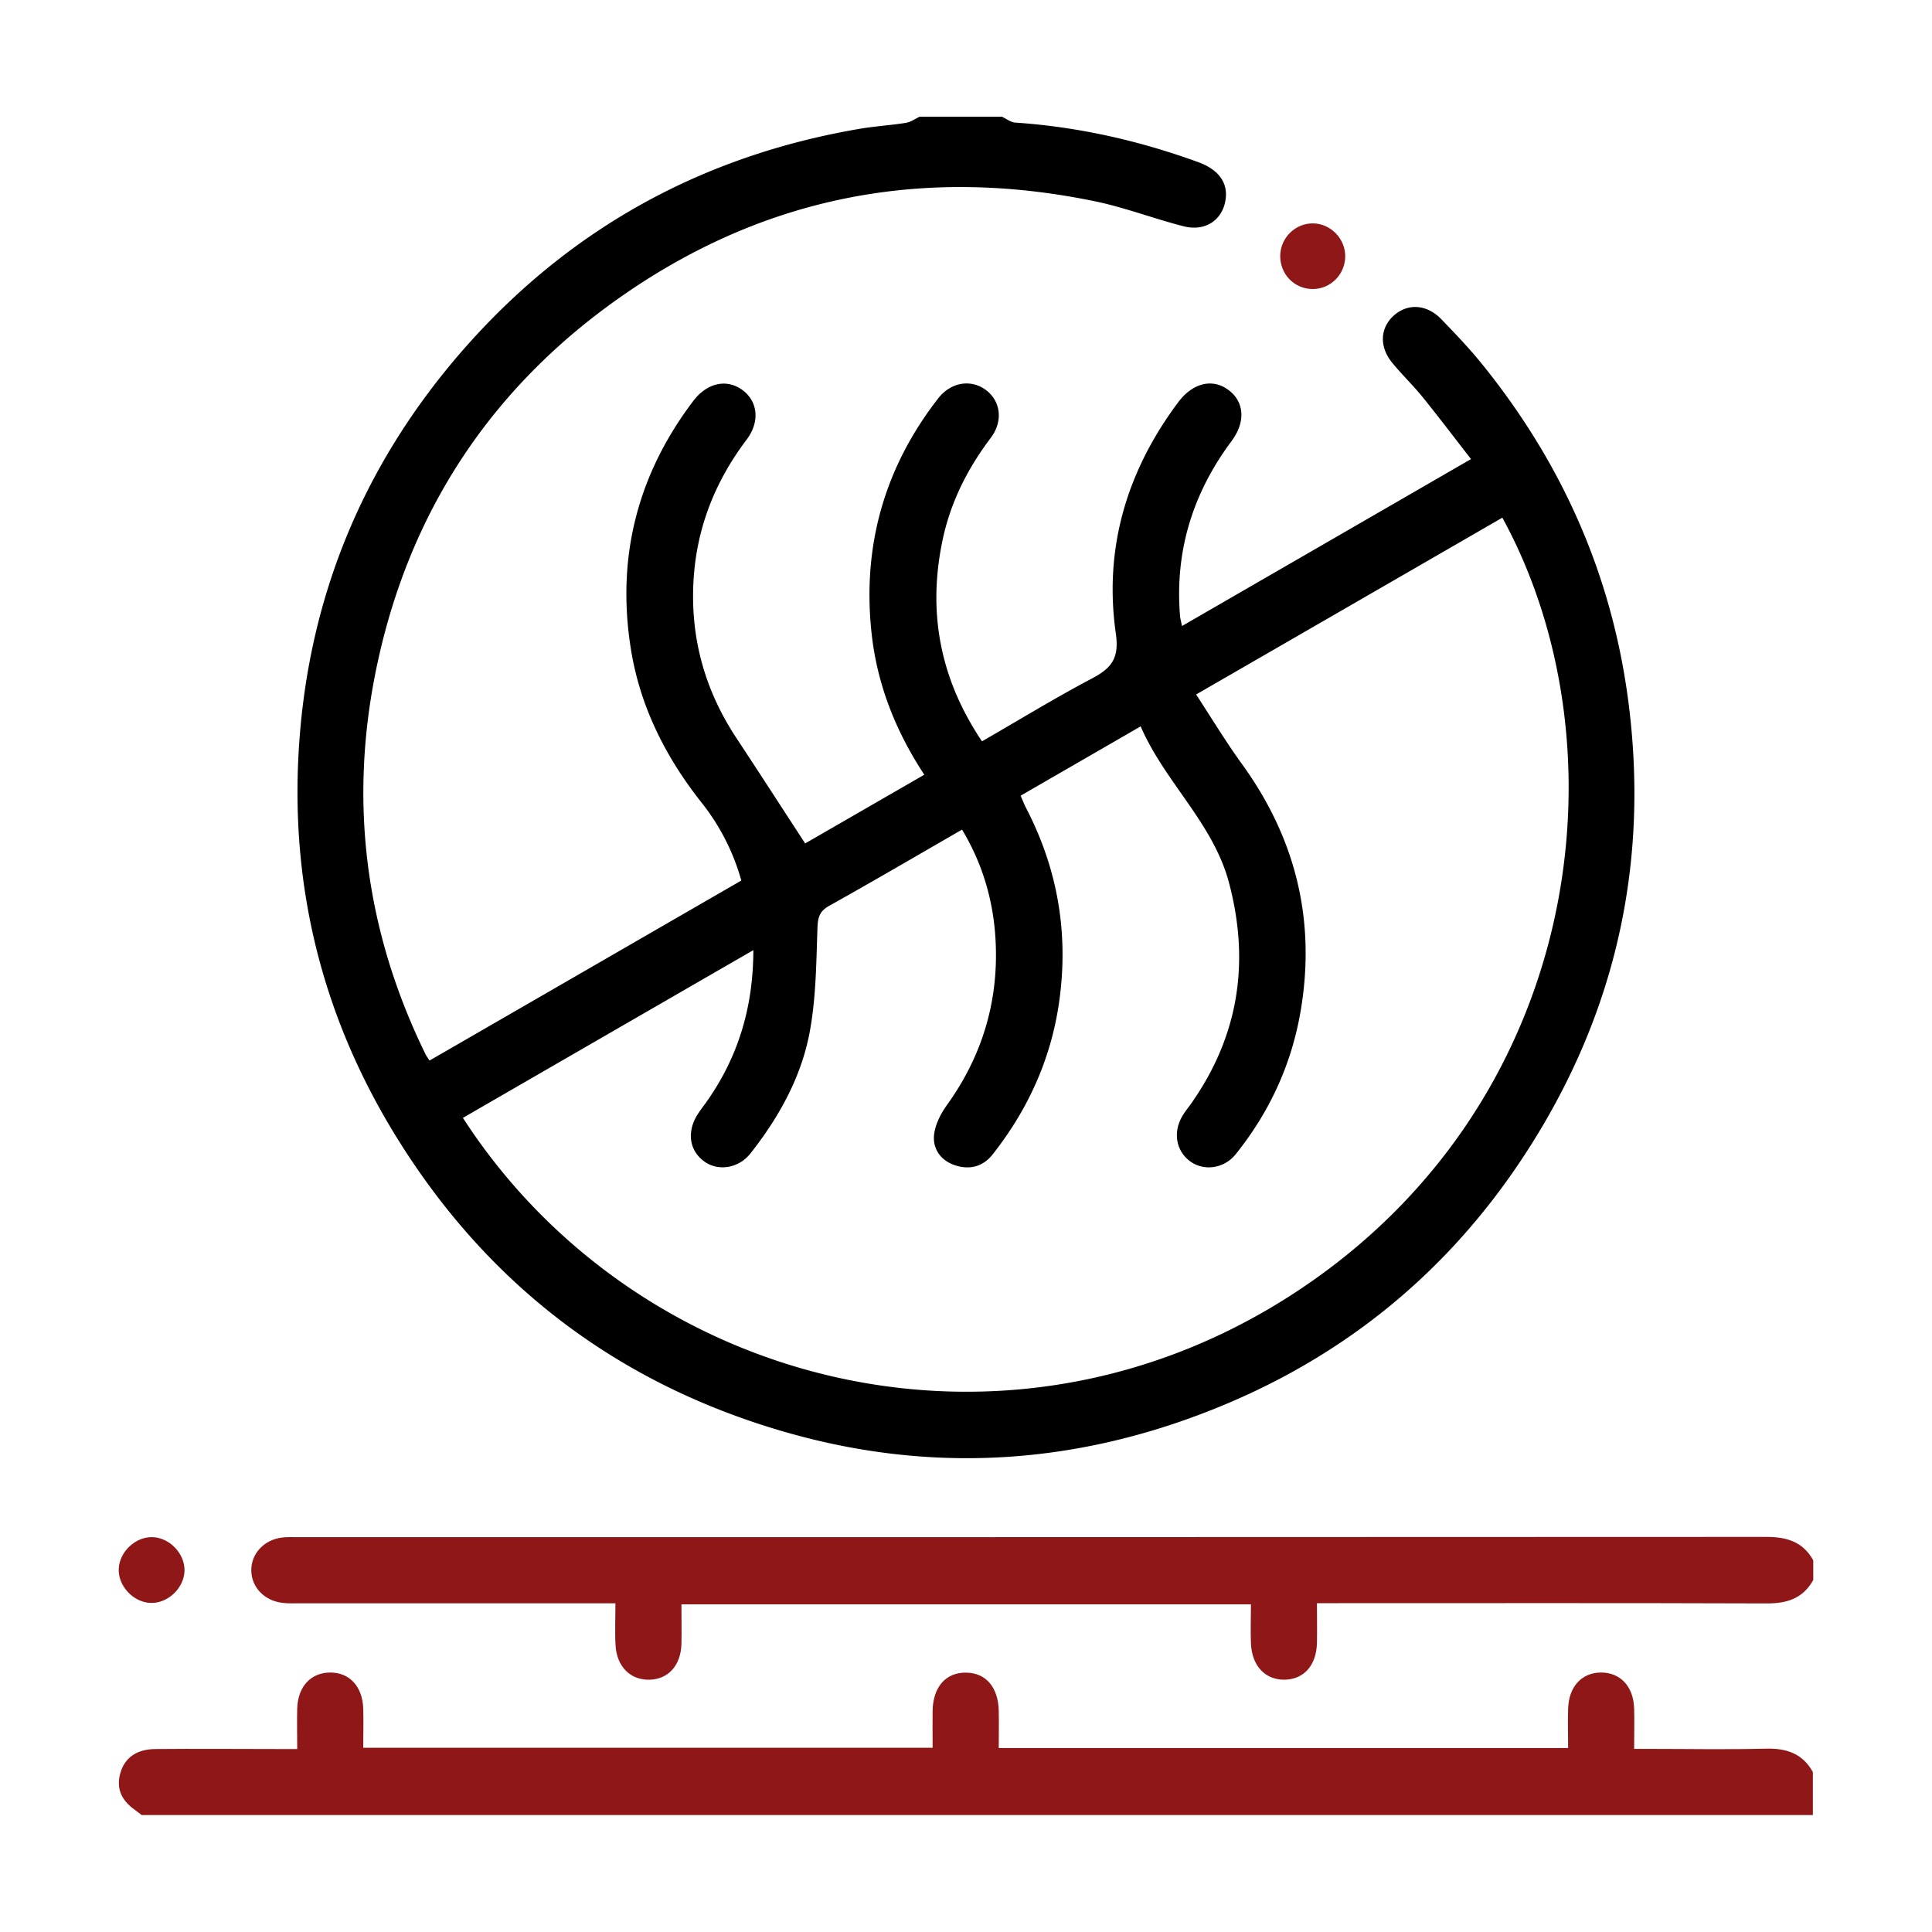 <svg xmlns="http://www.w3.org/2000/svg" xmlns:xlink="http://www.w3.org/1999/xlink" xmlns:svgjs="http://svgjs.com/svgjs" id="SvgjsSvg1027" width="288" height="288"><defs id="SvgjsDefs1028"></defs><g id="SvgjsG1029"><svg xmlns="http://www.w3.org/2000/svg" viewBox="0 0 151 151" width="288" height="288"><path d="M78.34 9.14c.33.15.65.41.99.44 4.93.33 9.7 1.41 14.34 3.1 1.53.56 2.28 1.55 2.13 2.83-.19 1.64-1.55 2.61-3.27 2.18-2.29-.58-4.52-1.44-6.82-1.93-13.72-2.87-26.38-.35-37.77 7.85-9.7 6.98-15.87 16.43-18.41 28.09-2.32 10.62-1.07 20.9 3.73 30.7.07.14.17.27.31.49 8.13-4.69 16.21-9.36 24.37-14.07a17.28 17.28 0 0 0-3.09-6.07c-2.86-3.61-4.87-7.61-5.57-12.2-1.09-7.1.58-13.51 4.91-19.22 1.08-1.42 2.62-1.74 3.83-.85 1.21.88 1.4 2.48.32 3.9-2.48 3.29-3.92 6.95-4.14 11.08-.24 4.46.91 8.52 3.36 12.23 1.77 2.68 3.51 5.38 5.37 8.23l9.31-5.37c-2.28-3.47-3.71-7.14-4.13-11.15-.71-6.78 1.03-12.89 5.23-18.28.98-1.25 2.52-1.49 3.67-.67 1.18.84 1.44 2.43.42 3.78-1.85 2.45-3.18 5.11-3.79 8.12-1.14 5.58-.15 10.74 3.11 15.59 2.92-1.68 5.71-3.39 8.59-4.91 1.53-.81 2.15-1.57 1.87-3.52-.95-6.67.86-12.71 4.89-18.09 1.13-1.5 2.67-1.86 3.9-.95 1.24.91 1.39 2.48.25 4.01-3.03 4.07-4.44 8.6-4.02 13.68.02.21.08.41.15.77 7.53-4.35 14.98-8.65 22.59-13.05-1.29-1.66-2.51-3.27-3.77-4.83-.76-.94-1.64-1.78-2.4-2.71-1.03-1.27-.93-2.74.16-3.7 1.09-.95 2.56-.86 3.69.31 1.11 1.15 2.21 2.3 3.21 3.54 6.17 7.64 10.05 16.29 11.37 26.06 1.76 13.06-1.04 25.13-8.3 36.06-6.1 9.19-14.39 15.8-24.73 19.78-10.95 4.23-22.11 4.73-33.32 1.39-12.68-3.77-22.62-11.32-29.67-22.55-5.69-9.05-8.36-18.95-7.91-29.62.52-12.27 4.85-23.09 12.95-32.33 8.26-9.41 18.63-15.12 30.98-17.22 1.19-.2 2.4-.27 3.58-.46.37-.06.71-.31 1.07-.48h6.47zm15.14 45.13c1.24 1.9 2.35 3.74 3.6 5.46 4.2 5.81 5.78 12.23 4.57 19.31-.71 4.16-2.43 7.88-5.07 11.17-.88 1.1-2.4 1.33-3.47.62-1.15-.77-1.47-2.25-.73-3.55.21-.37.49-.71.74-1.06 3.69-5.27 4.58-11 2.94-17.21-1.24-4.69-5.02-7.87-6.91-12.24-3.21 1.86-6.29 3.63-9.38 5.42.19.43.29.71.43.97 2.5 4.82 3.35 9.91 2.56 15.28-.65 4.4-2.44 8.32-5.19 11.8-.76.96-1.8 1.2-2.91.84-1.09-.35-1.76-1.24-1.66-2.35.08-.8.5-1.65.98-2.32 2.75-3.81 4.05-8.05 3.84-12.73-.14-3.13-.97-6.08-2.63-8.84-3.5 2.02-6.92 4.02-10.37 5.95-.76.42-.9.9-.93 1.73-.09 2.65-.11 5.34-.57 7.94-.63 3.61-2.39 6.8-4.66 9.68-.91 1.16-2.48 1.42-3.57.67-1.19-.83-1.44-2.28-.6-3.66.25-.4.55-.77.82-1.16 2.4-3.45 3.56-7.28 3.57-11.73-7.69 4.44-15.19 8.77-22.7 13.11 13.65 21.11 42.73 28.59 65.47 13.37 22.16-14.83 25.53-42.42 15.77-60.28-7.89 4.56-15.79 9.12-23.92 13.81z" fill="#000000" class="color000 svgShape"></path><path fill="#901717" d="M11.07 141.86c-.2-.15-.4-.31-.6-.46-.97-.7-1.4-1.62-1.07-2.8.33-1.21 1.28-1.89 2.74-1.9 3.19-.03 6.38 0 9.57 0h1.52c0-1.14-.03-2.17 0-3.19.06-1.71 1.08-2.79 2.59-2.79 1.5 0 2.51 1.09 2.57 2.81.03.99 0 1.98 0 3.07h44.5c0-.94-.01-1.91 0-2.88.03-1.89 1.05-3.03 2.65-2.99 1.53.03 2.48 1.15 2.52 2.99.02.94 0 1.88 0 2.9h44.5c0-1.04-.03-2.07 0-3.09.06-1.72 1.07-2.8 2.57-2.81 1.51 0 2.53 1.08 2.59 2.79.03.99 0 1.98 0 3.18h1.26c3.02 0 6.03.06 9.05-.02 1.61-.04 2.86.39 3.66 1.83v3.36H11.04z" class="colord3ad3a svgShape"></path><path fill="#901717" d="M141.72 123.49c-.81 1.45-2.06 1.84-3.66 1.83-11.12-.04-22.25-.02-33.37-.02h-1.76c0 1.06.02 2.08 0 3.09-.04 1.75-.99 2.84-2.48 2.89-1.55.04-2.61-1.06-2.68-2.85-.04-.98 0-1.97 0-3.04H53.26c0 1.05.02 2.08 0 3.1-.05 1.66-1 2.73-2.45 2.79-1.51.06-2.6-.99-2.7-2.68-.06-1.03-.01-2.06-.01-3.29H23.4c-.43 0-.87.02-1.29-.03-1.44-.16-2.45-1.21-2.47-2.53-.02-1.31.99-2.41 2.41-2.58.38-.05.77-.03 1.16-.03 38.28 0 76.57 0 114.85-.02 1.61 0 2.86.39 3.66 1.83v1.55zM105.14 20.06c-.02 1.4-1.15 2.53-2.54 2.53-1.45 0-2.58-1.18-2.54-2.65.04-1.39 1.21-2.51 2.59-2.48 1.38.03 2.51 1.22 2.49 2.6zM11.75 125.28c-1.35-.06-2.53-1.34-2.47-2.67.06-1.35 1.34-2.53 2.67-2.47 1.35.06 2.53 1.34 2.47 2.67-.06 1.35-1.34 2.53-2.67 2.47z" class="colord3ad3a svgShape"></path></svg></g></svg>